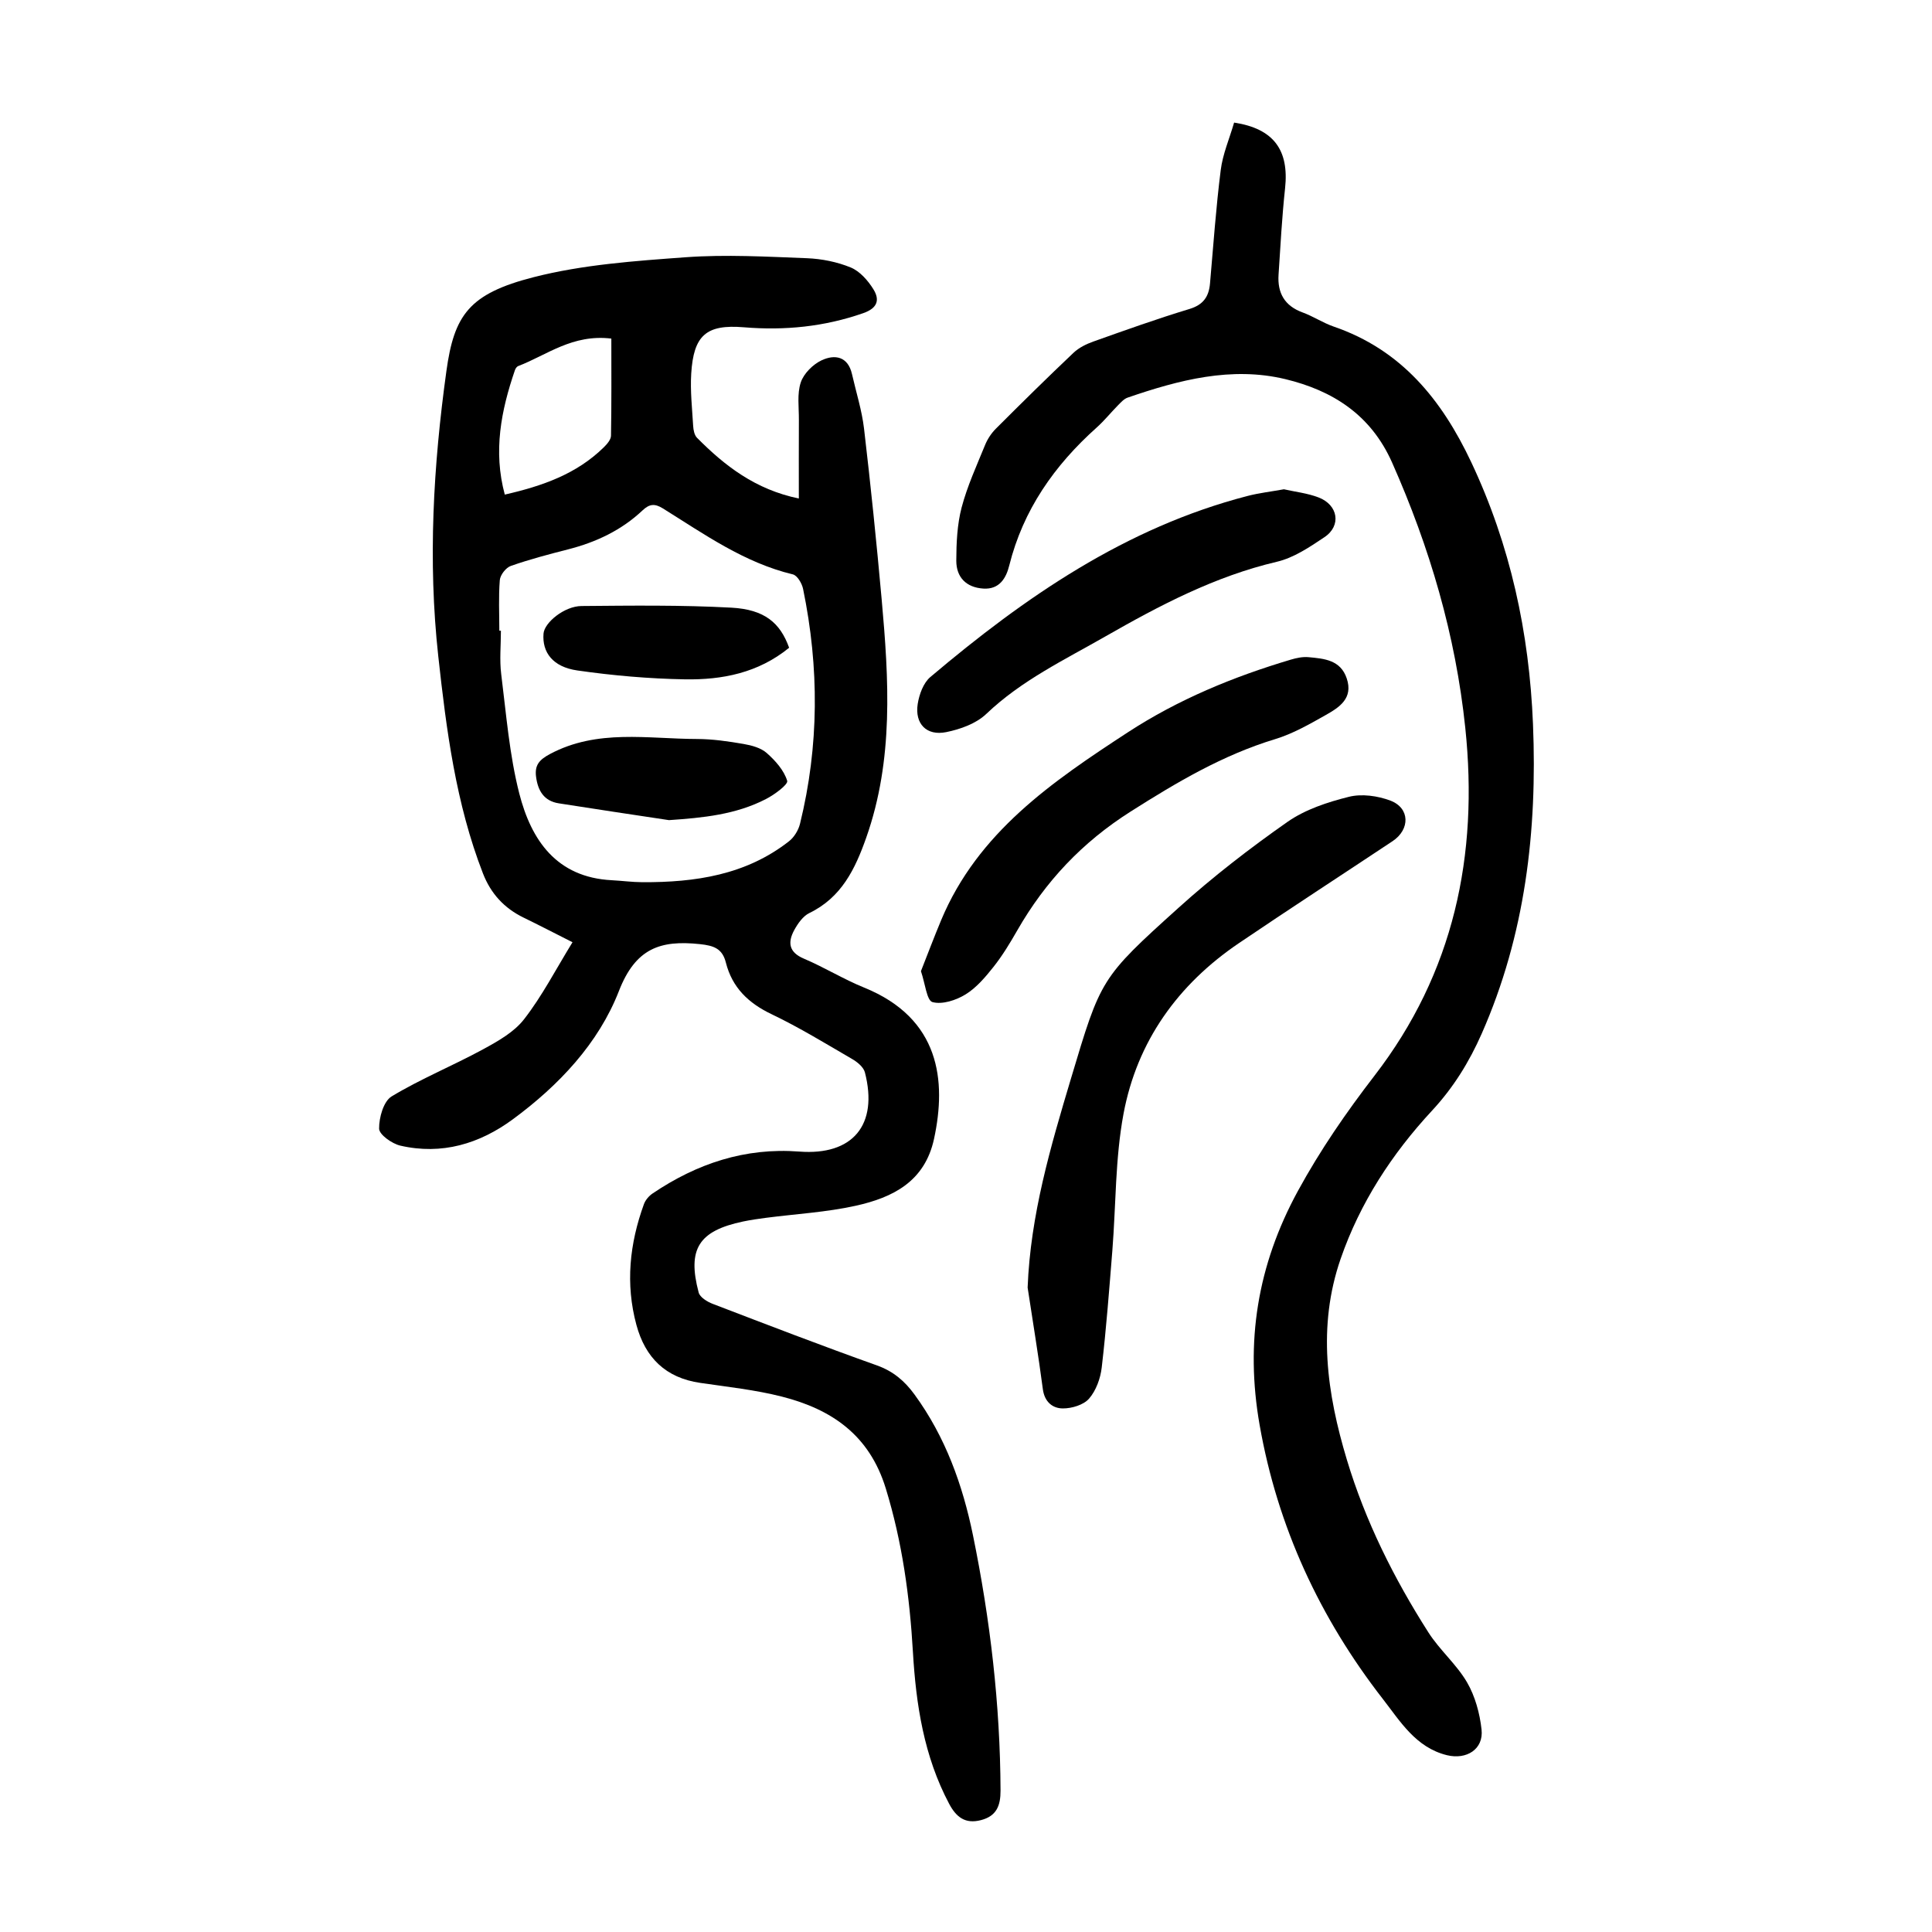 <?xml version="1.0" encoding="utf-8"?>
<svg version="1.1" id="zdic.net" xmlns="http://www.w3.org/2000/svg" xmlns:xlink="http://www.w3.org/1999/xlink" x="0px" y="0px"
	 viewBox="0 0 400 400" style="enable-background:new 0 0 400 400;" xml:space="preserve">
<g>
	<path d="M118.53,195.08c-3.94-1.99-7.02-3.59-10.15-5.11c-4-1.95-6.77-4.97-8.39-9.14c-5.62-14.47-7.57-29.67-9.25-44.96
		c-2.17-19.77-1.03-39.46,1.68-59.03c1.6-11.59,4.67-16.04,18.09-19.46c10.18-2.6,20.91-3.35,31.46-4.12
		c8.32-0.6,16.73-0.12,25.09,0.2c3.06,0.12,6.26,0.76,9.08,1.92c1.88,0.78,3.55,2.68,4.67,4.48c1.37,2.19,0.92,3.93-2.1,4.98
		c-8.06,2.81-16.23,3.62-24.7,2.92c-7.81-0.65-10.41,1.68-10.9,9.59c-0.22,3.59,0.19,7.22,0.4,10.83c0.05,0.84,0.25,1.9,0.79,2.45
		c5.76,5.81,12.08,10.72,21.09,12.58c0-5.68-0.02-10.98,0.01-16.28c0.02-2.6-0.4-5.38,0.39-7.75c0.61-1.84,2.51-3.73,4.31-4.58
		c2.72-1.28,5.46-0.84,6.3,2.87c0.85,3.75,2.04,7.47,2.49,11.27c1.38,11.76,2.59,23.55,3.65,35.35c1.49,16.59,2.51,33.15-3.19,49.32
		c-2.3,6.52-5.12,12.4-11.79,15.63c-1.32,0.64-2.39,2.18-3.13,3.54c-1.36,2.52-1.14,4.57,2.01,5.9c4.24,1.8,8.2,4.26,12.47,5.99
		c15.75,6.39,17.05,19.34,14.48,31.28c-1.91,8.9-8.56,12.19-16.23,13.89c-6.06,1.34-12.34,1.69-18.52,2.49
		c-1.61,0.21-3.22,0.44-4.8,0.77c-9.17,1.93-11.58,5.68-9.19,14.7c0.26,0.99,1.78,1.92,2.91,2.35c11.3,4.33,22.59,8.68,33.99,12.74
		c3.39,1.21,5.76,3.24,7.79,6.03c6.39,8.75,9.97,18.71,12.11,29.17c3.56,17.41,5.63,35,5.7,52.81c0.01,3.15-0.82,5.3-4.06,6.14
		c-3.24,0.84-5.11-0.61-6.58-3.38c-5.22-9.84-6.86-20.53-7.5-31.43c-0.67-11.5-2.21-22.76-5.62-33.87
		c-3.4-11.07-11.2-16.37-21.48-19c-5.53-1.41-11.28-2.02-16.94-2.85c-7.15-1.04-11.37-5.2-13.21-12.01c-2.3-8.5-1.41-16.83,1.56-25
		c0.31-0.85,1.04-1.7,1.8-2.21c9.17-6.19,19.15-9.53,30.36-8.67c11.08,0.85,16.39-5.51,13.59-16.39c-0.28-1.09-1.56-2.15-2.64-2.77
		c-5.5-3.2-10.95-6.54-16.68-9.28c-4.82-2.3-8.16-5.52-9.47-10.7c-0.73-2.88-2.46-3.5-5.39-3.81c-8.18-0.87-13.31,0.86-16.75,9.71
		c-4.23,10.86-12.45,19.55-21.95,26.55c-6.91,5.09-14.73,7.44-23.31,5.46c-1.73-0.4-4.37-2.28-4.39-3.51
		c-0.03-2.28,0.91-5.66,2.59-6.68c6.06-3.66,12.7-6.36,18.93-9.75c3.08-1.68,6.44-3.56,8.51-6.25
		C112.23,206.23,115.04,200.76,118.53,195.08z M103.38,130.58c0.11,0,0.22,0,0.33,0c0,3-0.31,6.03,0.06,8.99
		c1.04,8.27,1.69,16.68,3.74,24.71c2.47,9.65,7.7,17.37,19.14,17.96c2.12,0.11,4.23,0.4,6.35,0.41c10.92,0.05,21.44-1.49,30.36-8.48
		c1.06-0.83,1.94-2.28,2.27-3.6c3.97-16.15,3.99-32.39,0.64-48.64c-0.23-1.14-1.2-2.79-2.12-3.01
		c-10.08-2.42-18.35-8.33-26.91-13.66c-1.71-1.06-2.8-0.92-4.21,0.41c-4.37,4.12-9.62,6.59-15.41,8.07
		c-3.99,1.02-7.98,2.07-11.86,3.43c-1.01,0.35-2.19,1.86-2.28,2.93C103.2,123.57,103.38,127.08,103.38,130.58z M104.51,102.4
		c7.78-1.77,14.88-4.26,20.51-9.8c0.66-0.65,1.47-1.58,1.48-2.39c0.12-6.7,0.07-13.4,0.07-20.11c-8.06-0.97-13.34,3.42-19.28,5.69
		c-0.3,0.11-0.57,0.52-0.68,0.85C103.75,84.98,102.08,93.41,104.51,102.4z"/>
	<path d="M255.51,25.38c8.26,1.26,11.4,5.75,10.55,13.61c-0.64,5.94-0.96,11.92-1.35,17.89c-0.25,3.76,1.24,6.44,4.96,7.8
		c2.22,0.81,4.24,2.17,6.47,2.94c13.99,4.8,22.35,15.12,28.45,28.04c8.13,17.23,12.03,35.36,12.8,54.28
		c0.9,22.09-1.6,43.61-10.62,64.07c-2.59,5.87-5.86,11.17-10.28,15.93c-8.3,8.95-14.91,19.07-18.93,30.7
		c-4.84,14-2.84,27.83,1.29,41.57c3.84,12.76,9.75,24.58,16.89,35.77c2.33,3.65,5.82,6.6,7.99,10.32c1.68,2.89,2.64,6.43,3.01,9.78
		c0.45,4.08-3.11,6.31-7.18,5.31c-6.44-1.59-9.66-7.01-13.24-11.61c-13.07-16.81-21.82-35.64-25.53-56.76
		c-3.01-17.14-0.48-33.03,7.93-48.45c4.64-8.5,10-16.26,15.86-23.87c16.42-21.29,21.56-45.59,18.79-72.02
		c-2.01-19.19-7.35-37.33-15.16-54.93c-4.42-9.94-12.38-14.91-22.08-17.25c-11.17-2.69-22.05,0.17-32.66,3.82
		c-0.77,0.26-1.41,1-2.02,1.61c-1.49,1.51-2.83,3.19-4.41,4.6c-8.74,7.82-15.21,17.03-18.09,28.57c-0.65,2.61-2.04,4.97-5.36,4.76
		c-3.55-0.23-5.6-2.34-5.6-5.77c0.01-3.68,0.18-7.48,1.1-11.01c1.17-4.44,3.12-8.68,4.86-12.95c0.5-1.23,1.29-2.43,2.23-3.37
		c5.3-5.3,10.64-10.57,16.08-15.72c1.12-1.06,2.66-1.82,4.14-2.34c6.58-2.34,13.16-4.7,19.84-6.72c2.89-0.87,4.04-2.55,4.28-5.3
		c0.69-7.83,1.23-15.68,2.22-23.48C253.15,31.92,254.52,28.77,255.51,25.38z"/>
	<path d="M212.76,266.58c0.58-15.03,4.75-29.17,8.97-43.27c6.18-20.66,6.12-20.8,22.26-35.35c7.1-6.41,14.73-12.31,22.57-17.8
		c3.68-2.57,8.3-4.09,12.72-5.19c2.66-0.67,5.97-0.2,8.59,0.79c4.06,1.54,4.11,5.96,0.44,8.4c-10.6,7.04-21.27,13.97-31.81,21.11
		c-12.65,8.57-21.09,20.35-23.89,35.34c-1.73,9.26-1.56,18.87-2.31,28.31c-0.65,8.08-1.26,16.17-2.2,24.21
		c-0.26,2.25-1.17,4.77-2.62,6.44c-1.14,1.31-3.58,2.04-5.43,2.03c-2.12-0.01-3.79-1.34-4.14-3.99
		C214.99,280.59,213.82,273.6,212.76,266.58z"/>
	<path d="M190.67,201.07c1.36-3.45,2.71-7.03,4.18-10.55c7.61-18.21,23.04-28.71,38.67-38.91c10.41-6.79,21.83-11.5,33.73-15.04
		c1.17-0.35,2.46-0.62,3.66-0.51c3.24,0.3,6.64,0.56,7.92,4.41c1.38,4.12-1.55,5.99-4.37,7.58c-3.35,1.89-6.78,3.86-10.43,4.97
		c-10.87,3.3-20.39,8.94-29.94,15c-10.04,6.37-17.66,14.47-23.47,24.6c-1.49,2.6-3.05,5.19-4.9,7.53c-1.69,2.13-3.55,4.34-5.81,5.73
		c-1.96,1.21-4.83,2.15-6.86,1.59C191.87,207.13,191.55,203.64,190.67,201.07z"/>
	<path d="M265.82,101.3c2.33,0.53,4.85,0.8,7.15,1.68c4.09,1.55,4.79,5.86,1.25,8.23c-3.07,2.06-6.36,4.28-9.87,5.1
		c-12.81,3.01-24.21,9.01-35.48,15.45c-8.53,4.88-17.41,9.12-24.67,16.05c-2.09,2-5.38,3.18-8.31,3.77
		c-4.06,0.82-6.52-1.73-5.89-5.82c0.31-1.98,1.17-4.37,2.62-5.59c19.56-16.54,40.4-30.94,65.68-37.49
		C260.69,102.06,263.18,101.78,265.82,101.3z"/>
	<path d="M138.5,169.8c-7.61-1.15-15.22-2.28-22.82-3.48c-3.05-0.48-4.31-2.6-4.69-5.47c-0.32-2.41,0.62-3.54,2.9-4.75
		c9.79-5.21,20.2-3.12,30.43-3.1c3.21,0.01,6.45,0.48,9.63,1.03c1.68,0.29,3.59,0.8,4.8,1.88c1.78,1.57,3.57,3.58,4.23,5.75
		c0.23,0.76-2.65,2.88-4.41,3.78C152.33,168.66,145.53,169.32,138.5,169.8z"/>
	<path d="M163.38,134.11c-6.41,5.23-13.88,6.67-21.57,6.54c-7.44-0.13-14.92-0.78-22.29-1.84c-5.08-0.73-7.3-3.76-6.99-7.63
		c0.18-2.28,4.31-5.68,7.86-5.71c10.35-0.09,20.73-0.22,31.05,0.34C158.3,126.19,161.53,128.95,163.38,134.11z"/>
</g>
</svg>
